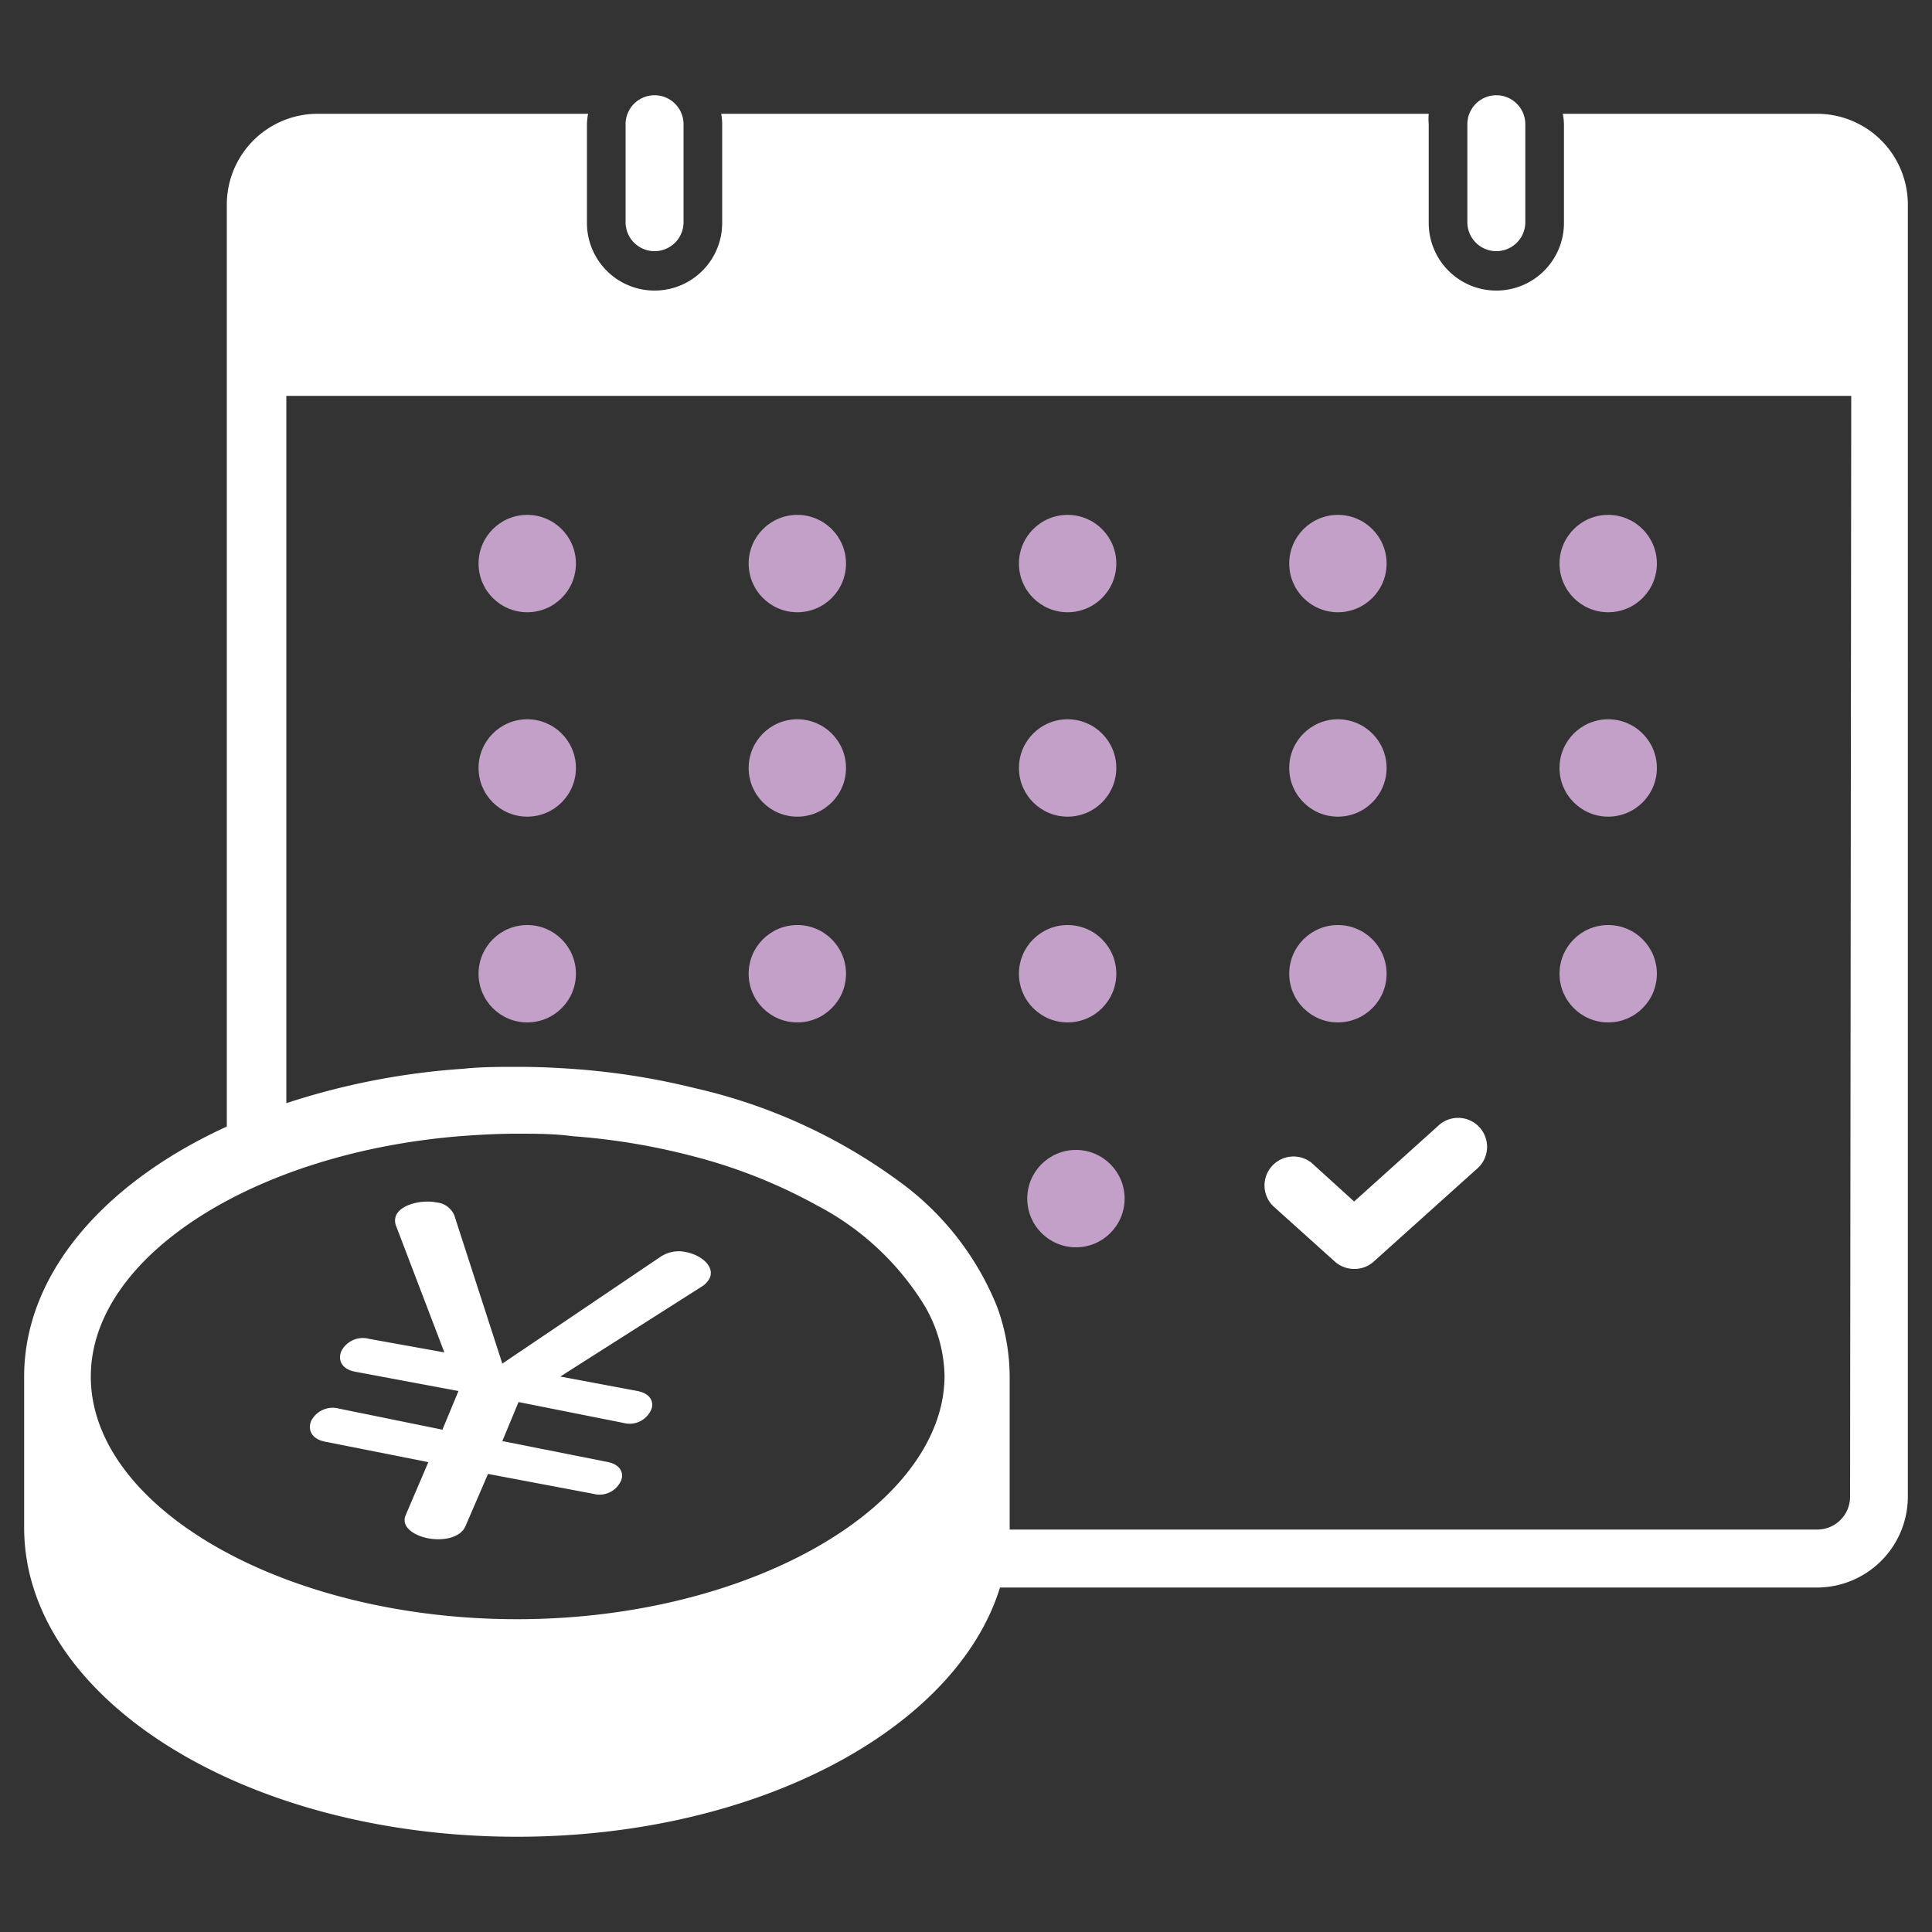<svg xmlns="http://www.w3.org/2000/svg" viewBox="0 0 100 100"><rect x="0" y="0" width="100" height="100" fill="#333333" stroke="none"/><defs><style>.cls-1{fill:#fff;}.cls-2{fill:#c3a0c8;}</style></defs><g id="アイコン_ホワイトxうすむらさき"><g id="icon_pos06"><path class="cls-1" d="M94.05,5.89H80.89a3.08,3.08,0,0,1,.06.54v5.11a3.5,3.5,0,1,1-7,0V6.43a3.1,3.1,0,0,1,0-.54H37.33a3.1,3.1,0,0,1,.05.54v5.11a3.5,3.5,0,1,1-7,0V6.43a3.08,3.08,0,0,1,.06-.54h-14a4.7,4.7,0,0,0-4.7,4.69V58.31C5.4,61.21,1.25,65.93,1.25,71.25v7.82c0,8.84,11.42,16,25.51,16,12.39,0,22.72-5.55,25-12.9H94.05a4.71,4.71,0,0,0,4.7-4.7V10.58A4.7,4.7,0,0,0,94.05,5.89ZM26.76,83.81c-12,0-22.06-5.75-22.06-12.56C4.7,65,13.25,59.63,23.92,58.8c.93-.07,1.88-.12,2.84-.12s1.93,0,2.88.13A34.47,34.47,0,0,1,36,59.88a27.25,27.25,0,0,1,6.32,2.53,14.24,14.24,0,0,1,5.57,5.23,7.46,7.46,0,0,1,1,3.61,7,7,0,0,1-.34,2.08C46.67,79.19,37.47,83.81,26.76,83.81Zm69-6.34a1.7,1.7,0,0,1-1.7,1.7H52.26V71.25a10.57,10.57,0,0,0-.65-3.61,14.84,14.84,0,0,0-5.07-6.49A28.51,28.51,0,0,0,36,56.33a37,37,0,0,0-6.31-1c-.95-.07-1.91-.11-2.88-.11s-1.91,0-2.84.1a37.31,37.31,0,0,0-9.15,1.78V20.49h81Z"/><path class="cls-1" d="M33.88,13a1.5,1.5,0,0,1-1.5-1.5V6.43a1.5,1.5,0,0,1,3,0v5.11A1.5,1.5,0,0,1,33.88,13Z"/><path class="cls-1" d="M77.45,13a1.5,1.5,0,0,1-1.5-1.5V6.43a1.5,1.5,0,1,1,3,0v5.11A1.5,1.5,0,0,1,77.45,13Z"/><path class="cls-1" d="M70.08,65.68a1.51,1.51,0,0,1-1-.39l-3.19-2.87a1.5,1.5,0,0,1,2-2.23l2.2,2,4.32-3.89a1.5,1.5,0,1,1,2,2.23l-5.33,4.79A1.48,1.48,0,0,1,70.08,65.68Z"/><path class="cls-1" d="M25.26,76.29,24.09,79c-.26.6-1.17.77-1.94.62S20.74,79,21,78.42l1.17-2.74-5.35-1.06c-.72-.15-.9-.64-.71-1.08a1.25,1.25,0,0,1,1.44-.63L22.9,74,23.73,72,18.38,71c-.72-.14-.9-.63-.71-1.07a1.25,1.25,0,0,1,1.44-.63L23,70,20.5,63.45a.72.72,0,0,1,0-.54c.24-.56,1.31-.83,2.11-.67a1.1,1.1,0,0,1,.91.68L26,70.58l8.19-5.53a1.71,1.71,0,0,1,1.33-.24c.8.16,1.47.75,1.22,1.33a1.08,1.08,0,0,1-.43.46L29,71.25,33,72c.72.14.87.63.69,1a1.22,1.22,0,0,1-1.42.65l-5.43-1.08L26,74.59l5.44,1.08c.72.14.87.63.69,1a1.22,1.22,0,0,1-1.42.65Z"/><circle class="cls-2" cx="27.29" cy="29.17" r="2.52"/><circle class="cls-2" cx="41.27" cy="29.17" r="2.52"/><circle class="cls-2" cx="55.26" cy="29.17" r="2.52"/><circle class="cls-2" cx="69.25" cy="29.17" r="2.52"/><circle class="cls-2" cx="83.24" cy="29.17" r="2.52"/><circle class="cls-2" cx="27.29" cy="39.75" r="2.52"/><circle class="cls-2" cx="41.27" cy="39.75" r="2.52"/><circle class="cls-2" cx="55.26" cy="39.75" r="2.52"/><circle class="cls-2" cx="69.25" cy="39.75" r="2.52"/><circle class="cls-2" cx="83.24" cy="39.75" r="2.52"/><circle class="cls-2" cx="27.29" cy="50.4" r="2.52"/><circle class="cls-2" cx="41.27" cy="50.4" r="2.52"/><circle class="cls-2" cx="55.26" cy="50.4" r="2.52"/><circle class="cls-2" cx="69.25" cy="50.4" r="2.52"/><circle class="cls-2" cx="83.24" cy="50.4" r="2.52"/><circle class="cls-2" cx="55.69" cy="62.04" r="2.52"/></g></g></svg>
